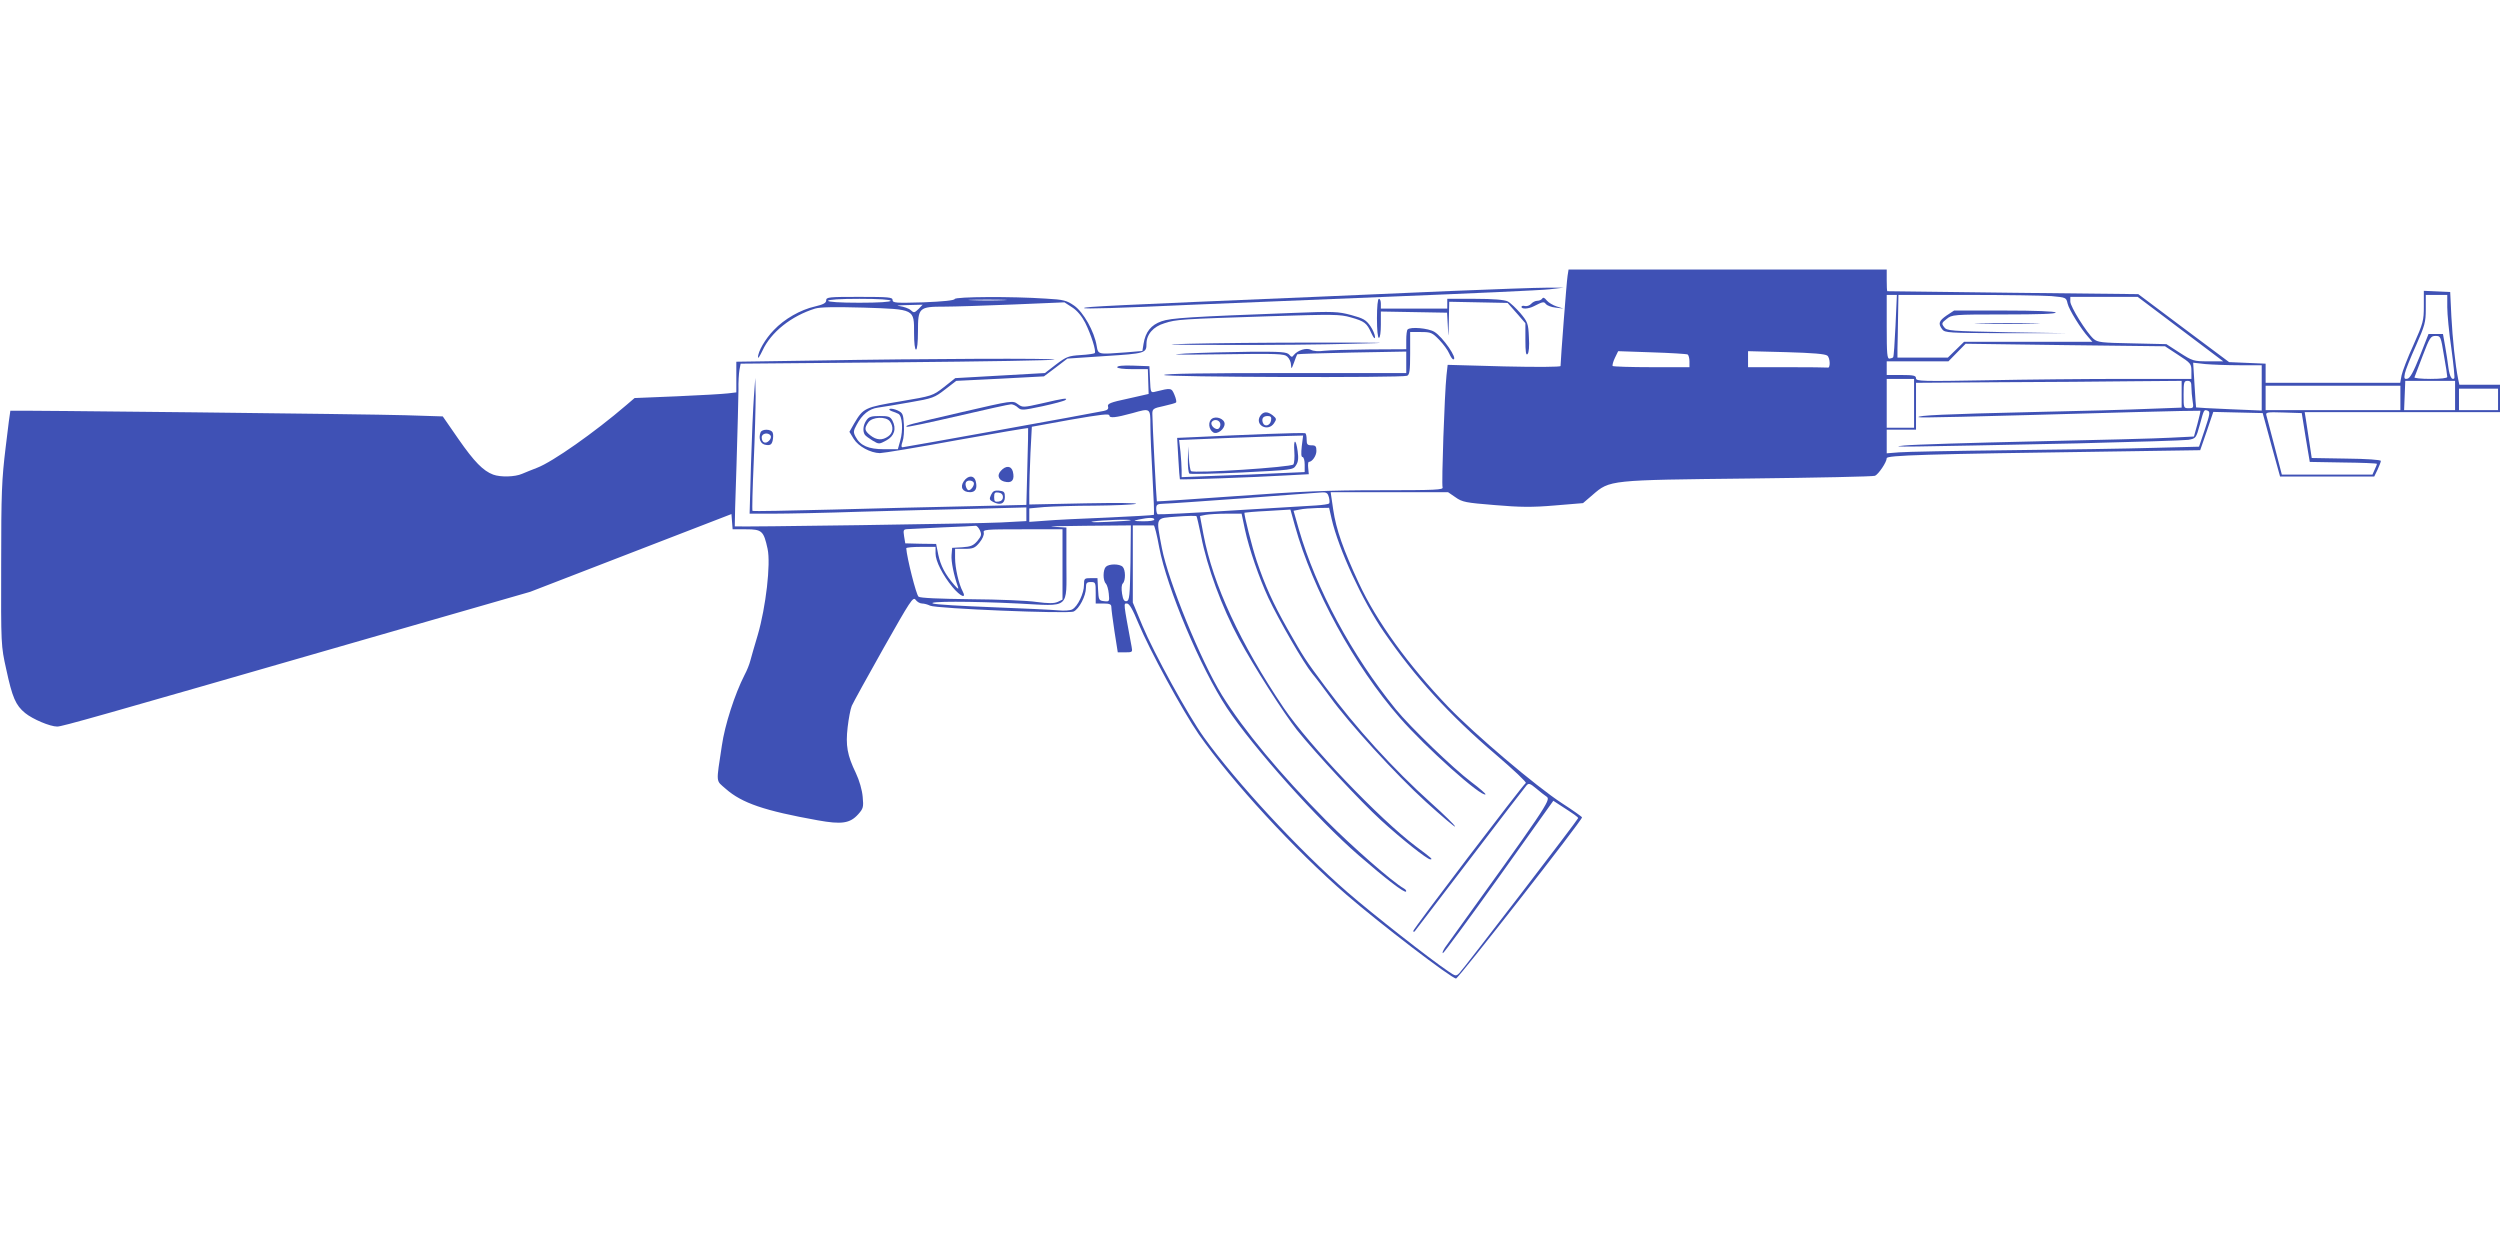 <?xml version="1.0" standalone="no"?>
<!DOCTYPE svg PUBLIC "-//W3C//DTD SVG 20010904//EN"
 "http://www.w3.org/TR/2001/REC-SVG-20010904/DTD/svg10.dtd">
<svg version="1.0" xmlns="http://www.w3.org/2000/svg"
 width="1280pt" height="640pt" viewBox="0 0 1280 640"
 preserveAspectRatio="xMidYMid meet">
<g transform="translate(0,640) scale(0.1,-0.1)"
fill="#3f51b5" stroke="none">
<path d="M8026 4988 c-5 -29 -36 -437 -36 -462 0 -5 -121 -6 -289 -2 l-289 8
-6 -54 c-10 -94 -26 -557 -20 -573 5 -13 -33 -15 -322 -15 -264 0 -408 -6
-734 -30 -222 -16 -405 -28 -407 -27 -2 3 -23 401 -23 449 0 24 5 28 58 39 31
7 60 15 63 18 4 3 0 21 -8 40 -15 35 -16 36 -96 16 -26 -7 -26 -6 -29 62 l-3
68 -82 3 c-53 2 -83 -1 -83 -8 0 -6 31 -10 78 -10 l79 0 2 -63 2 -64 -106 -24
c-90 -19 -106 -26 -102 -40 4 -13 -3 -19 -22 -23 -65 -14 -1021 -186 -1030
-186 -7 0 -7 10 0 29 6 16 9 55 7 87 -3 53 -6 60 -31 72 -15 7 -33 11 -40 9
-7 -3 -4 -7 8 -12 11 -3 27 -10 35 -14 20 -11 25 -83 9 -138 l-12 -43 -71 0
c-79 0 -121 18 -145 63 -13 24 -12 31 5 62 28 53 64 82 109 88 22 3 96 15 163
27 117 20 127 24 181 66 l57 44 224 11 225 12 60 45 60 46 194 13 c205 13 211
15 211 63 0 48 35 88 92 105 62 20 80 21 544 36 322 10 355 10 410 -6 71 -20
82 -29 105 -80 12 -26 19 -33 19 -20 0 11 -11 37 -24 56 -22 31 -35 39 -98 56
-67 18 -91 19 -293 11 -535 -20 -629 -26 -678 -43 -54 -19 -82 -54 -92 -115
l-6 -37 -82 -7 c-147 -11 -144 -12 -152 33 -12 74 -68 173 -115 206 -39 27
-54 31 -144 36 -178 12 -464 10 -468 -2 -2 -7 -59 -13 -161 -17 -141 -4 -157
-3 -157 12 0 14 -19 16 -170 16 -156 0 -170 -1 -170 -18 0 -13 -14 -21 -57
-31 -75 -17 -157 -64 -211 -121 -44 -45 -82 -111 -81 -140 0 -8 10 8 23 35 43
94 147 177 269 215 27 8 98 9 250 5 263 -9 257 -6 257 -132 0 -49 4 -83 10
-83 6 0 10 38 10 94 0 121 5 126 135 126 49 0 208 5 353 11 l262 11 40 -26
c25 -16 49 -45 66 -78 30 -60 58 -147 49 -156 -3 -3 -36 -8 -73 -10 -61 -4
-72 -8 -125 -48 l-57 -44 -230 -13 -229 -13 -58 -46 c-58 -45 -59 -45 -223
-73 -181 -30 -190 -34 -236 -112 l-25 -44 22 -36 c24 -39 86 -72 134 -73 16 0
193 29 393 66 200 36 365 64 366 62 1 -2 -1 -91 -4 -198 l-5 -195 -292 -7
c-161 -3 -475 -11 -699 -17 -224 -6 -409 -9 -411 -7 -3 2 0 115 6 249 6 135
10 287 10 338 l-2 94 -7 -96 c-4 -53 -11 -210 -15 -348 l-7 -251 123 0 c68 0
268 4 444 10 176 5 439 12 585 15 l265 7 0 -35 0 -35 -130 -7 c-106 -6 -1354
-24 -1363 -20 -1 1 3 143 9 316 5 173 10 345 10 384 -1 38 2 84 5 101 l6 32
804 7 c442 4 804 10 804 14 0 7 -652 5 -1227 -5 l-403 -6 0 -79 0 -78 -42 -5
c-24 -3 -141 -10 -261 -15 l-218 -9 -42 -36 c-163 -140 -378 -291 -457 -321
-25 -10 -59 -23 -77 -31 -36 -16 -110 -18 -148 -4 -51 19 -97 66 -177 181
l-81 117 -191 6 c-191 6 -2019 26 -2023 23 -1 -1 -12 -85 -24 -187 -20 -164
-23 -232 -23 -600 -1 -413 -1 -416 26 -537 31 -144 48 -184 97 -224 38 -31
127 -69 164 -69 25 0 205 51 1522 431 l900 259 515 199 515 199 3 -39 3 -39
69 0 c81 0 90 -8 110 -100 17 -77 -9 -299 -50 -440 -17 -58 -35 -118 -39 -135
-4 -16 -17 -49 -29 -71 -50 -98 -101 -256 -116 -361 -30 -199 -32 -176 20
-222 83 -73 198 -112 471 -161 122 -22 165 -16 207 31 26 29 28 37 23 89 -3
35 -17 84 -35 122 -44 91 -53 141 -42 235 5 43 14 92 21 109 7 16 80 149 163
296 137 242 151 265 164 247 7 -10 22 -19 33 -19 11 0 29 -5 41 -11 29 -15
706 -43 735 -30 28 13 63 80 63 121 0 25 4 30 25 30 24 0 25 -3 25 -55 l0 -55
40 0 c31 0 40 -4 40 -17 0 -10 7 -66 16 -125 l17 -108 38 0 c37 0 38 1 33 28
-43 232 -42 222 -24 222 12 0 29 -29 59 -102 56 -135 226 -448 309 -568 170
-243 490 -591 757 -822 169 -146 537 -428 560 -428 12 0 645 809 645 825 0 3
-46 36 -102 72 -135 88 -446 352 -583 494 -205 214 -367 438 -458 634 -79 170
-116 274 -131 376 l-13 89 301 0 300 0 38 -26 c35 -25 53 -28 201 -40 130 -11
190 -12 307 -2 l145 12 49 42 c89 77 84 76 801 84 347 4 637 10 645 14 18 8
60 70 60 90 0 15 197 21 1135 34 l470 7 34 98 33 98 127 -3 126 -3 44 -162 45
-163 241 0 241 0 17 35 c9 20 17 40 17 45 0 6 -75 11 -177 12 l-177 3 -12 80
c-7 44 -15 97 -18 118 l-6 37 500 0 500 0 0 70 0 70 -104 0 -104 0 -6 28 c-15
73 -29 209 -35 322 l-6 125 -67 3 -68 3 0 -79 c0 -73 -3 -86 -53 -198 -30 -65
-57 -136 -61 -156 l-7 -38 -344 0 -345 0 0 49 0 49 -94 4 -93 4 -233 174 -232
174 -641 7 c-353 4 -643 8 -644 8 -2 1 -3 26 -3 56 l0 55 -815 0 -814 0 -5
-32z m1679 -255 c-4 -87 -9 -160 -12 -162 -2 -3 -10 -6 -18 -7 -13 -2 -15 23
-15 162 l0 164 26 0 26 0 -7 -157z m798 151 c75 -7 76 -7 83 -38 7 -31 68
-130 107 -173 l20 -23 -328 0 -329 0 -42 -41 -41 -40 -129 0 -129 0 0 45 c1
25 2 98 3 161 l2 115 353 0 c195 0 388 -3 430 -6z m2027 -57 c0 -35 9 -130 21
-211 11 -82 18 -150 15 -153 -12 -12 -24 10 -30 54 -3 27 -11 76 -17 111 l-11
62 -37 0 -37 0 -44 -112 c-33 -82 -50 -114 -64 -117 -16 -3 -18 1 -13 27 3 17
29 81 57 143 45 102 50 119 50 186 l0 73 55 0 55 0 0 -63z m-1366 -112 l219
-165 -77 0 c-75 0 -80 2 -146 44 l-68 44 -175 4 c-158 3 -177 5 -198 23 -36
32 -119 165 -119 191 l0 24 173 0 172 0 219 -165z m-6604 145 c0 -6 -60 -10
-160 -10 -100 0 -160 4 -160 10 0 6 60 10 160 10 100 0 160 -4 160 -10z m578
3 c-42 -2 -114 -2 -160 0 -46 1 -11 3 77 3 88 0 125 -2 83 -3z m-435 -45 c-21
-20 -24 -21 -40 -6 -10 9 -36 18 -58 21 -22 2 -5 4 40 5 l79 2 -21 -22z m7810
-238 c10 -54 17 -104 17 -110 0 -6 -33 -10 -86 -10 -47 0 -84 4 -82 8 2 5 21
54 42 110 36 94 41 102 66 102 26 0 27 -2 43 -100z m-1361 3 c65 -42 68 -46
68 -83 l0 -40 -343 0 c-189 0 -506 -3 -705 -7 -333 -6 -362 -5 -362 10 0 14
-12 17 -75 17 l-75 0 0 35 0 35 158 0 158 0 44 45 44 45 510 -7 511 -6 67 -44z
m-2511 2 c5 -4 9 -19 9 -36 l0 -29 -193 0 c-107 0 -196 3 -200 6 -3 3 2 22 11
41 l17 35 173 -6 c95 -3 177 -8 183 -11z m715 -6 c15 -12 16 -66 2 -61 -5 1
-98 2 -208 2 l-200 0 0 41 0 41 195 -5 c137 -4 200 -9 211 -18z m2110 -49
l114 0 0 -116 0 -116 -167 7 c-93 4 -169 8 -169 9 -1 0 -4 52 -8 115 l-7 114
62 -7 c34 -3 113 -6 175 -6z m-1666 -195 l0 -125 -70 0 -70 0 0 125 0 125 70
0 70 0 0 -125z m1370 46 l0 -68 -162 -6 c-90 -4 -365 -12 -613 -17 -434 -10
-581 -17 -572 -26 4 -4 218 1 1106 26 184 5 336 8 337 7 1 -1 -5 -31 -15 -67
l-18 -65 -119 -6 c-65 -4 -380 -12 -699 -19 -319 -7 -618 -16 -665 -21 -92 -9
-24 -8 890 11 289 7 543 15 564 18 39 7 40 8 59 77 22 81 21 79 41 72 13 -5
10 -20 -15 -95 l-30 -89 -232 -6 c-128 -4 -459 -9 -737 -12 -278 -3 -533 -8
-567 -11 l-63 -5 0 61 0 60 75 0 75 0 0 120 0 120 428 3 c235 1 541 3 680 5
l252 2 0 -69z m50 37 c0 -18 3 -50 6 -70 6 -36 5 -38 -20 -38 -26 0 -26 1 -26
70 0 63 2 70 20 70 16 0 20 -7 20 -32z m1350 -43 l0 -75 -131 0 -130 0 3 75 3
75 128 0 127 0 0 -75z m-280 -12 l0 -63 -345 0 -345 0 0 63 0 62 345 0 345 0
0 -62z m500 -8 l0 -55 -100 0 -100 0 0 55 0 55 100 0 100 0 0 -55z m-6900
-132 c0 -43 5 -163 11 -267 6 -103 9 -190 7 -192 -2 -2 -110 -8 -239 -14 -129
-5 -271 -12 -316 -16 l-83 -6 0 35 0 34 77 7 c42 3 157 7 257 7 100 1 195 5
211 9 17 5 -99 6 -257 3 l-288 -6 0 65 c0 36 3 125 6 199 l7 134 198 36 c156
27 199 32 199 22 0 -15 31 -12 119 12 91 26 91 26 91 -62z m5915 -63 l21 -125
172 -3 c94 -1 172 -4 172 -7 0 -2 -5 -16 -12 -30 l-11 -25 -232 0 -232 0 -37
143 c-20 78 -39 150 -42 160 -5 16 2 18 88 15 l93 -3 20 -125z m-5001 -306 c4
-15 4 -29 1 -32 -3 -3 -34 -8 -68 -10 -34 -2 -228 -14 -432 -26 -203 -13 -373
-21 -377 -19 -5 2 -8 15 -8 29 0 21 5 24 38 25 20 0 206 13 412 28 206 16 387
29 401 30 21 1 28 -5 33 -25z m14 -111 c35 -153 157 -418 267 -578 161 -234
334 -424 573 -628 90 -77 160 -143 154 -146 -17 -12 -582 -754 -577 -759 3 -3
6 -3 8 -1 2 2 129 168 282 369 153 201 284 371 291 379 11 12 18 10 48 -15 19
-16 44 -36 56 -44 21 -16 -4 -53 -522 -772 -10 -16 -15 -28 -10 -28 4 0 134
176 287 390 l278 390 26 -17 c82 -53 101 -66 101 -72 0 -7 -583 -767 -608
-793 -17 -17 -19 -17 -57 9 -95 64 -391 296 -515 404 -247 214 -570 563 -736
794 -80 111 -256 431 -315 572 l-49 118 0 197 0 198 50 0 c28 0 53 0 57 0 4 1
17 -50 28 -112 39 -207 212 -619 347 -823 134 -202 466 -574 673 -753 143
-124 236 -195 244 -187 3 4 -2 11 -11 16 -57 32 -265 214 -398 348 -234 236
-421 461 -533 641 -109 177 -275 583 -308 753 -31 164 -36 153 77 162 52 4 97
5 100 2 2 -2 13 -49 24 -103 30 -156 106 -363 193 -524 75 -140 230 -382 297
-467 99 -123 324 -365 431 -463 104 -95 236 -200 252 -200 14 0 10 4 -73 66
-190 143 -548 519 -677 709 -224 333 -362 631 -411 887 l-18 96 29 6 c16 3 64
6 107 6 l77 0 17 -81 c21 -99 74 -251 120 -350 55 -116 183 -338 225 -388 21
-25 62 -80 92 -121 95 -132 335 -395 489 -535 83 -75 150 -132 150 -127 0 6
-55 60 -122 120 -194 174 -384 383 -543 597 -103 138 -108 146 -194 297 -74
131 -114 220 -156 344 -24 71 -68 245 -63 249 2 1 55 6 119 9 l116 7 23 -83
c91 -327 304 -717 536 -982 133 -153 422 -411 440 -393 2 2 -30 31 -73 63 -93
70 -312 281 -387 373 -225 277 -408 617 -496 921 l-27 95 31 6 c17 4 58 7 91
8 l60 1 13 -57z m-908 -3 c0 -6 -25 -9 -57 -9 -52 1 -54 2 -23 9 53 11 80 11
80 0z m-121 -4 c-2 -2 -56 -5 -119 -8 -63 -3 -97 -2 -75 2 42 7 201 13 194 6z
m-772 -51 c10 -22 8 -29 -13 -55 -21 -24 -34 -29 -77 -32 l-52 -3 -3 -37 c-3
-32 12 -106 33 -163 5 -14 -1 -11 -19 10 -47 54 -70 99 -82 155 l-11 55 -79 1
-79 2 -6 36 c-5 33 -4 36 20 37 14 1 96 5 181 9 85 3 160 7 165 8 6 1 15 -9
22 -23z m771 -167 c-3 -170 -5 -193 -20 -196 -12 -2 -18 7 -23 38 -4 27 -3 46
4 53 15 15 14 70 -1 85 -16 16 -70 16 -86 0 -15 -15 -16 -70 0 -86 6 -6 13
-30 15 -52 4 -40 3 -41 -24 -38 -27 3 -28 6 -31 61 l-3 57 -34 0 c-33 0 -35
-2 -35 -35 0 -43 -32 -110 -60 -125 -10 -6 -43 -8 -72 -5 -29 3 -181 10 -336
16 -156 6 -294 14 -305 19 -31 12 192 12 437 0 268 -14 246 -32 246 205 l0
184 -67 4 c-38 2 37 4 165 5 l232 2 -2 -192z m-348 -8 l0 -180 -25 -12 c-19
-8 -46 -8 -108 0 -45 7 -196 13 -336 14 -162 2 -259 6 -268 13 -12 9 -60 200
-63 248 0 4 34 7 75 7 l75 0 0 -34 c0 -39 36 -110 87 -172 40 -48 73 -62 52
-22 -20 37 -39 120 -39 171 l0 47 49 0 c43 0 53 4 76 32 15 18 24 39 22 50 -5
17 6 18 199 18 l204 0 0 -180z"/>
<path d="M9967 4785 c-40 -28 -45 -41 -23 -71 14 -18 29 -19 328 -20 l313 0
-308 5 c-294 6 -309 7 -323 26 -14 18 -13 22 13 42 27 22 33 23 296 23 176 0
266 3 262 10 -4 6 -103 10 -263 10 l-257 0 -38 -25z"/>
<path d="M10143 4743 c76 -2 198 -2 270 0 73 1 11 3 -138 3 -148 0 -208 -2
-132 -3z"/>
<path d="M7425 4910 c-220 -10 -521 -23 -670 -29 -1073 -45 -1198 -51 -1205
-58 -5 -6 187 0 560 17 113 5 554 23 980 40 426 17 807 34 845 39 l70 8 -90 0
c-49 0 -270 -8 -490 -17z"/>
<path d="M7896 4871 c-4 -6 -15 -11 -25 -11 -10 0 -24 -7 -32 -16 -7 -8 -21
-13 -31 -11 -10 3 -18 1 -18 -4 0 -13 36 -11 63 3 47 24 52 25 62 11 6 -7 28
-16 50 -18 l40 -5 -35 11 c-19 6 -42 20 -51 31 -11 14 -18 17 -23 9z"/>
<path d="M7050 4770 c0 -60 4 -100 10 -100 6 0 10 29 10 68 l0 67 170 -3 169
-3 4 -72 c3 -63 3 -60 5 28 l2 100 150 -3 149 -3 46 -52 45 -52 0 -84 c0 -63
3 -82 11 -74 7 7 10 40 7 86 -3 71 -6 78 -44 124 -23 26 -52 54 -65 60 -16 8
-73 13 -166 13 l-143 0 0 -25 0 -25 -170 0 -170 0 0 25 c0 14 -4 25 -10 25 -6
0 -10 -40 -10 -100z"/>
<path d="M7207 4713 c-4 -3 -7 -28 -7 -54 l0 -47 -187 -1 c-104 -1 -209 -4
-234 -7 -27 -4 -55 -2 -67 5 -23 12 -68 -2 -88 -27 -8 -12 -12 -11 -23 2 -12
14 -41 16 -200 15 -102 -1 -251 -5 -331 -9 -101 -6 -46 -7 179 -4 293 4 326 3
342 -12 11 -10 19 -29 19 -43 1 -22 3 -21 15 12 7 21 15 40 17 43 3 2 129 6
281 9 l277 5 0 -55 0 -55 -620 0 c-407 0 -620 -3 -620 -10 0 -11 1216 -15
1244 -4 13 5 16 25 16 115 l0 109 55 0 c51 0 58 -3 94 -40 21 -22 44 -53 51
-70 7 -16 16 -30 21 -30 25 0 -53 114 -97 141 -31 19 -123 27 -137 12z"/>
<path d="M6090 4640 c-161 -4 -120 -6 190 -6 217 -1 508 2 645 6 220 5 197 6
-190 6 -242 0 -532 -3 -645 -6z"/>
<path d="M5336 4335 c-98 -22 -100 -22 -125 -4 -26 19 -27 19 -286 -41 -277
-64 -290 -68 -283 -75 2 -3 120 22 262 55 141 33 264 60 273 60 9 0 25 -7 35
-17 17 -15 25 -14 125 7 60 13 112 27 118 32 14 12 -8 9 -119 -17z"/>
<path d="M6452 4270 c-29 -47 40 -83 71 -37 14 21 13 24 -6 40 -28 22 -49 21
-65 -3z m56 -22 c-4 -27 -33 -36 -42 -13 -8 22 1 35 25 35 15 0 20 -6 17 -22z"/>
<path d="M4436 4248 c-17 -24 -20 -56 -8 -74 4 -6 22 -19 40 -30 32 -19 33
-19 70 1 41 22 53 60 31 102 -11 20 -20 23 -65 23 -43 0 -56 -4 -68 -22z m120
-5 c20 -27 17 -60 -8 -77 -31 -22 -60 -20 -92 5 -30 24 -32 36 -10 67 20 28
90 31 110 5z"/>
<path d="M6205 4256 c-21 -15 -17 -55 7 -70 20 -12 58 16 58 44 0 25 -43 42
-65 26z m42 -22 c3 -8 1 -20 -6 -27 -14 -14 -47 15 -37 32 10 16 36 13 43 -5z"/>
<path d="M3894 4186 c-12 -32 0 -61 28 -64 22 -3 29 2 34 22 3 14 4 33 0 41
-7 19 -55 20 -62 1z m52 -17 c3 -6 0 -18 -9 -26 -18 -18 -37 -9 -37 18 0 21
34 27 46 8z"/>
<path d="M6485 4178 c-104 -4 -250 -10 -324 -14 l-134 -6 6 -105 c3 -57 7
-106 8 -107 5 -3 379 10 547 20 l113 6 -3 32 c-2 17 0 31 3 31 17 0 39 31 39
56 0 24 -4 29 -25 29 -21 0 -25 5 -25 29 0 17 -3 31 -7 33 -5 2 -93 0 -198 -4z
m180 -63 c-4 -37 -3 -55 4 -55 6 0 11 -17 11 -39 l0 -38 -137 -6 c-76 -4 -218
-10 -315 -13 l-178 -7 0 35 c0 19 -3 62 -6 95 l-7 60 239 10 c132 5 274 10
318 11 l78 2 -7 -55z"/>
<path d="M6627 4088 c2 -29 0 -59 -5 -66 -9 -14 -511 -47 -524 -34 -4 4 -9 34
-11 67 l-3 60 -2 -67 c-1 -37 3 -70 8 -73 6 -3 127 -1 270 6 255 13 261 13
275 36 12 17 14 36 9 73 -9 66 -22 64 -17 -2z"/>
<path d="M5124 3989 c-23 -25 -9 -53 30 -57 30 -4 41 15 32 53 -8 31 -36 33
-62 4z"/>
<path d="M4934 3935 c-20 -30 -5 -55 33 -55 27 0 38 19 29 55 -8 33 -40 33
-62 0z m51 -5 c7 -11 -12 -40 -25 -40 -11 0 -21 30 -14 41 7 12 31 11 39 -1z"/>
<path d="M5074 3866 c-10 -21 -8 -26 11 -36 36 -19 60 -9 60 25 0 26 -4 30
-30 33 -24 2 -32 -3 -41 -22z m61 -11 c0 -13 -8 -21 -22 -23 -19 -3 -23 1 -23
23 0 22 4 26 23 23 14 -2 22 -10 22 -23z"/>
</g>
</svg>
